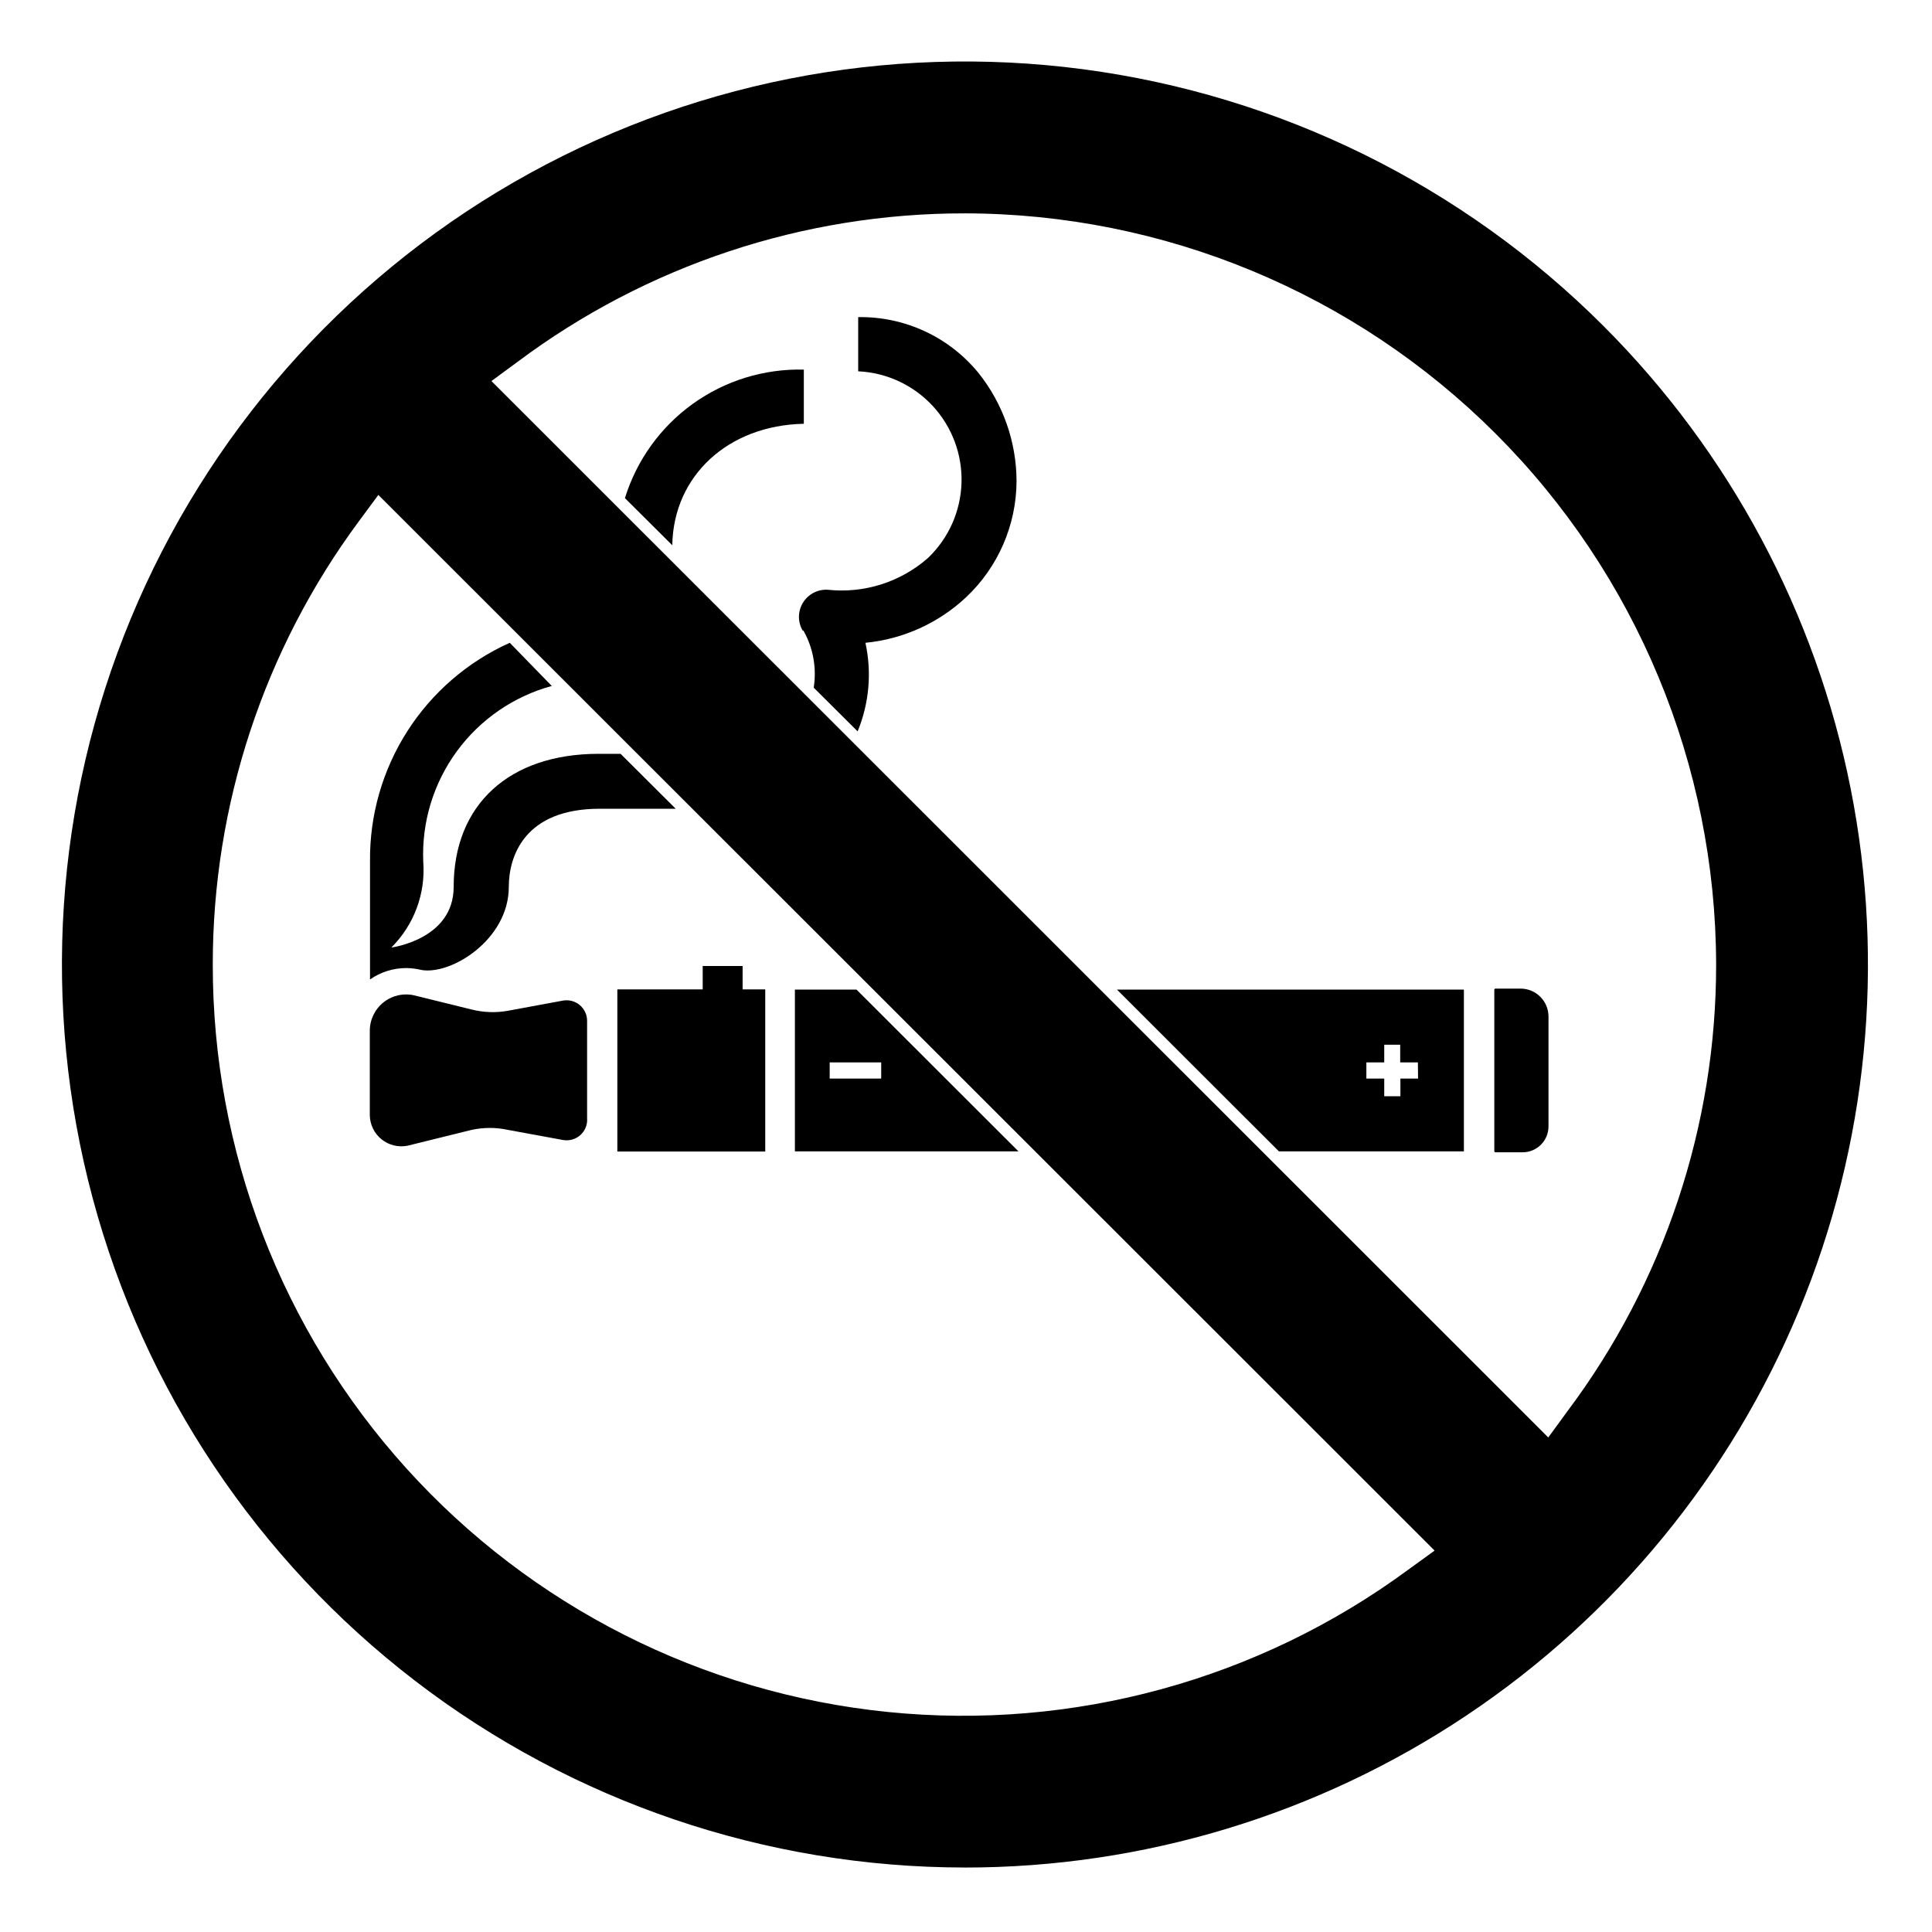 <?xml version="1.0" encoding="UTF-8"?>
<!-- Uploaded to: SVG Repo, www.svgrepo.com, Generator: SVG Repo Mixer Tools -->
<svg fill="#000000" width="800px" height="800px" version="1.1" viewBox="144 144 512 512" xmlns="http://www.w3.org/2000/svg">
 <g>
  <path d="m293.19 409.17-14.461 2.672c-3.223 0.598-6.539 0.492-9.723-0.305l-15.113-3.727c-2.871-0.695-5.902-0.035-8.223 1.793-2.32 1.828-3.676 4.621-3.668 7.578v22.32-0.004c0.023 2.508 1.168 4.871 3.117 6.441 1.953 1.57 4.508 2.184 6.957 1.672l16.93-4.184c3.156-0.68 6.418-0.68 9.574 0l14.559 2.672c1.672 0.32 3.398-0.16 4.664-1.297 1.266-1.137 1.926-2.801 1.785-4.496v-25.797c-0.004-1.605-0.723-3.129-1.957-4.16-1.234-1.031-2.859-1.461-4.441-1.18z"/>
  <path d="m546.96 405.99h-6.652c-0.168 0-0.301 0.137-0.301 0.305v42.773c0 0.168 0.133 0.301 0.301 0.301h7.207c1.816 0 3.559-0.723 4.844-2.008 1.285-1.285 2.008-3.027 2.008-4.844v-29.121c0-4.09-3.316-7.406-7.406-7.406z"/>
  <path d="m340.8 400h-10.578v6.195h-22.621v42.977h39.195v-42.977h-5.996z"/>
  <path d="m399.64 638.91c-52.676-0.02-103.88-17.414-145.66-49.496-41.781-32.082-71.812-77.055-85.434-127.94-13.617-50.891-10.066-104.85 10.105-153.51 20.172-48.664 55.84-89.312 101.46-115.64 45.629-26.328 98.668-36.863 150.9-29.977 52.227 6.891 100.72 30.816 137.96 68.078 33.461 33.477 56.246 76.121 65.469 122.55 9.223 46.426 4.469 94.547-13.656 138.27-18.125 43.727-48.809 81.094-88.172 107.38-39.363 26.285-85.637 40.305-132.97 40.293zm-160.51-356.8c-25.176 33.996-38.758 75.188-38.742 117.49-0.051 49.324 18.227 96.906 51.285 133.51 33.055 36.605 78.535 59.621 127.61 64.582 49.074 4.965 98.238-8.484 137.95-37.73l6.953-5.039-279.92-279.76zm160.51-81.566c-42.738-0.043-84.336 13.781-118.55 39.398l-6.852 5.039 280.07 279.96 5.039-6.902-0.004 0.004c25.641-34.168 39.484-75.734 39.449-118.45-0.094-52.781-21.109-103.37-58.441-140.68-37.328-37.312-87.934-58.305-140.71-58.371z"/>
  <path d="m440 406.25 42.926 42.875h49.02v-42.875zm79.805 23.578h-4.684v4.684h-4.285v-4.684h-4.734v-4.281h4.734v-4.684h4.231v4.684h4.684z"/>
  <path d="m370.98 406.25h-16.324v42.875h59.246zm-7.106 23.578v-4.281h13.652v4.281z"/>
  <path d="m356.92 311.12c2.586 4.59 3.543 9.914 2.723 15.117l11.637 11.586c3.066-7.434 3.785-15.625 2.066-23.477 9.969-0.961 19.34-5.195 26.652-12.043 8.5-7.988 13.344-19.117 13.398-30.781-0.027-10.418-3.578-20.52-10.074-28.668-7.805-9.559-19.555-15.016-31.891-14.812v14.359c7.535 0.348 14.629 3.644 19.754 9.184 5.121 5.535 7.863 12.863 7.625 20.402-0.238 7.543-3.43 14.684-8.891 19.891-7.297 6.406-16.945 9.457-26.602 8.41-2.644-0.137-5.152 1.184-6.531 3.449-1.379 2.262-1.406 5.098-0.066 7.383z"/>
  <path d="m308.46 343.77h-5.793c-23.73 0-38.441 13.453-38.441 35.266 0 13.957-16.523 16.07-16.523 16.07l-0.004 0.004c6.027-5.981 9.125-14.309 8.465-22.773-0.426-10.469 2.707-20.773 8.895-29.227 6.188-8.457 15.059-14.562 25.164-17.324l-11.133-11.438c-11.141 5.008-20.578 13.156-27.156 23.449-6.574 10.289-10.008 22.277-9.875 34.488v31.285c2.816-1.977 6.18-3.031 9.621-3.023 1.344 0.016 2.68 0.184 3.981 0.504 7.91 1.41 23.176-8.062 23.176-22.016 0-8.16 4.18-20.707 24.082-20.707h20.152z"/>
  <path d="m322.16 288.5c0.301-18.438 14.812-31.789 34.863-32.195v-14.355c-10.535-0.262-20.863 2.922-29.422 9.07-8.559 6.148-14.871 14.922-17.988 24.988z"/>
 </g>
</svg>